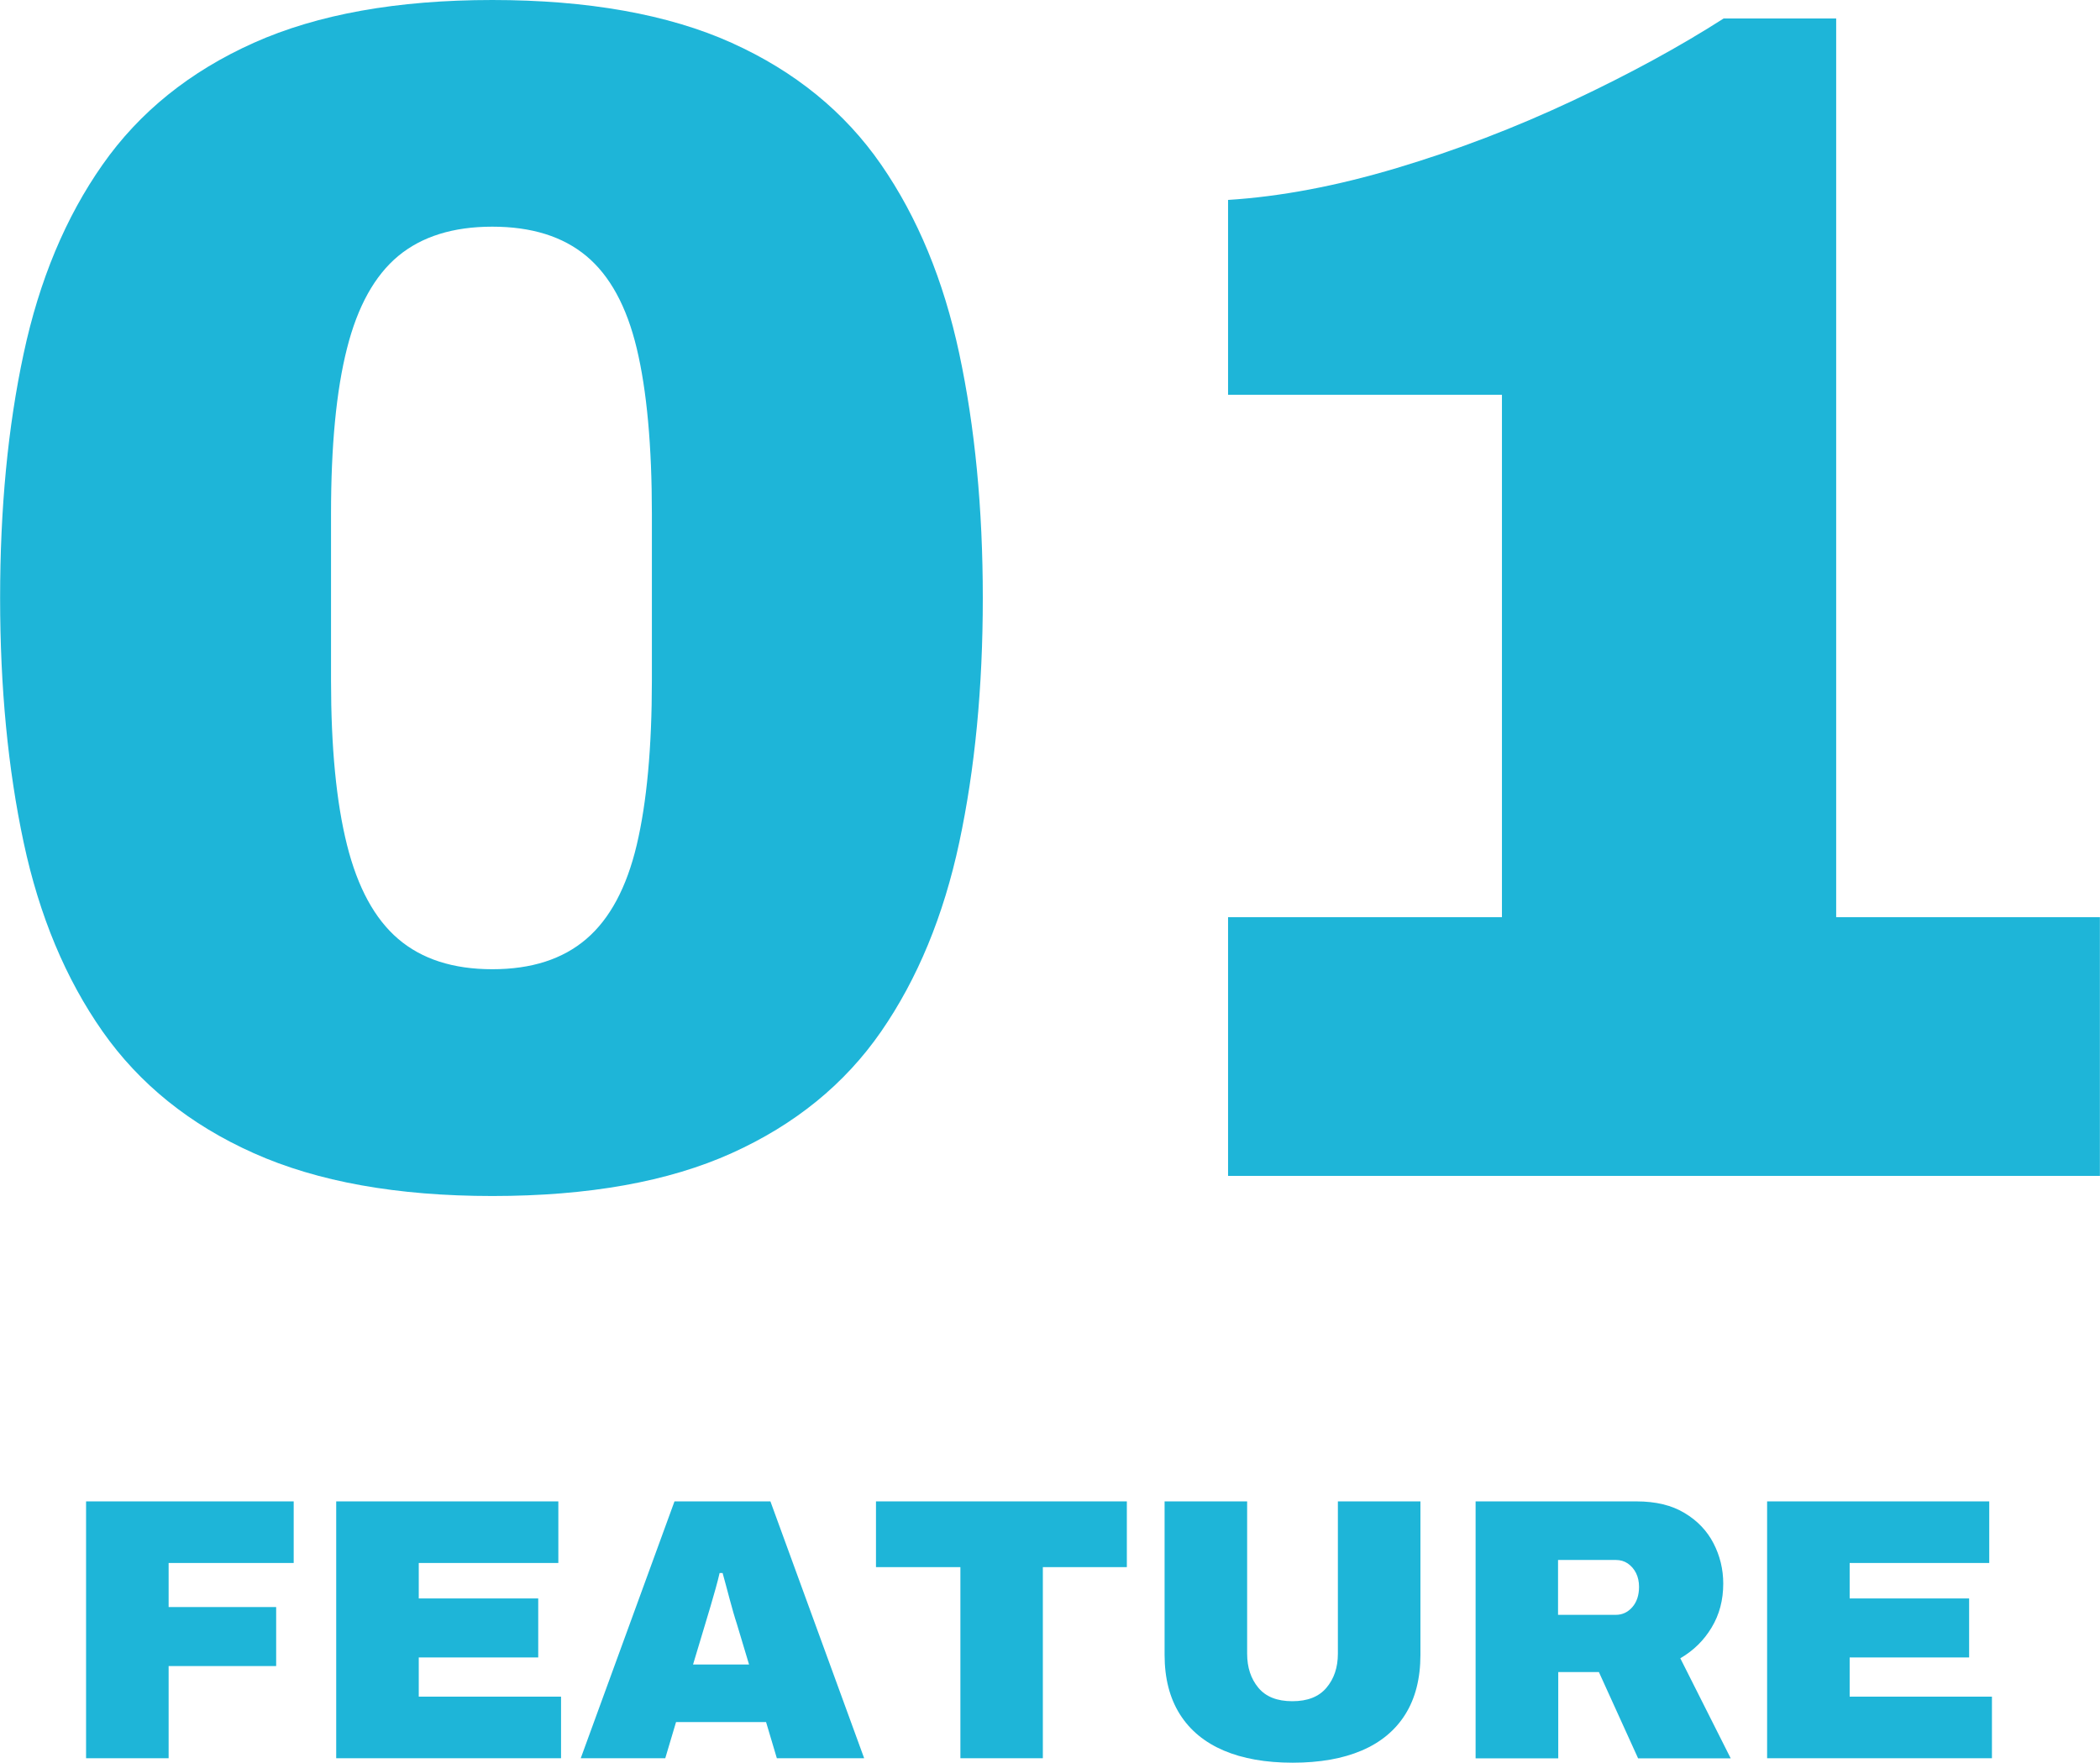 <?xml version="1.0" encoding="UTF-8"?> <svg xmlns="http://www.w3.org/2000/svg" id="_レイヤー_2" viewBox="0 0 202.5 169.99"><defs><style>.cls-1{fill:#1eb5d8;}</style></defs><g id="PC"><path class="cls-1" d="M47.47,115.34c-9.18,0-16.85-1.38-23-4.13-6.16-2.75-11.02-6.67-14.58-11.74-3.56-5.08-6.1-11.15-7.61-18.23-1.51-7.07-2.27-14.93-2.27-23.57s.75-16.5,2.27-23.57c1.51-7.07,4.05-13.15,7.61-18.22,3.56-5.08,8.42-8.99,14.58-11.75C30.62,1.38,38.29,0,47.47,0s16.98,1.38,23.08,4.13c6.1,2.75,10.91,6.67,14.42,11.75,3.51,5.08,6.02,11.15,7.53,18.22,1.51,7.07,2.27,14.93,2.27,23.57s-.76,16.5-2.27,23.57c-1.51,7.07-4.02,13.15-7.53,18.23-3.51,5.08-8.32,8.99-14.42,11.74-6.1,2.75-13.8,4.13-23.08,4.13ZM47.47,93.47c3.78,0,6.8-.97,9.07-2.92,2.27-1.94,3.89-4.97,4.86-9.07.97-4.1,1.46-9.4,1.46-15.88v-16.04c0-6.59-.49-11.91-1.46-15.96-.97-4.05-2.59-7.02-4.86-8.91-2.27-1.89-5.29-2.83-9.07-2.83s-6.8.95-9.07,2.83c-2.27,1.89-3.92,4.86-4.94,8.91-1.03,4.05-1.54,9.37-1.54,15.96v16.04c0,6.48.51,11.77,1.54,15.88,1.03,4.11,2.67,7.13,4.94,9.07,2.27,1.94,5.29,2.92,9.07,2.92Z"></path><path class="cls-1" d="M118.42,113.4v-24.95h26.41v-50.38h-26.41v-18.79c5.08-.32,10.5-1.35,16.28-3.08,5.78-1.73,11.42-3.89,16.93-6.48s10.37-5.24,14.58-7.94h10.85v86.67h25.43v24.95h-84.08Z"></path><path class="cls-1" d="M8.3,169.56v-24.77h20.02v5.94h-12.06v4.25h10.37v5.69h-10.37v8.89h-7.96Z"></path><path class="cls-1" d="M32.42,169.56v-24.77h21.42v5.94h-13.46v3.42h11.52v5.69h-11.52v3.78h13.72v5.94h-21.67Z"></path><path class="cls-1" d="M56,169.56l9.04-24.77h9.25l9.04,24.77h-8.42l-1.04-3.49h-8.68l-1.04,3.49h-8.14ZM66.83,160.52h5.4l-1.19-3.96c-.1-.29-.2-.64-.32-1.04-.12-.41-.24-.84-.36-1.3-.12-.46-.24-.91-.36-1.35-.12-.44-.23-.83-.32-1.17h-.29c-.1.43-.22.92-.38,1.48-.16.55-.32,1.12-.49,1.71-.17.59-.34,1.15-.5,1.67l-1.19,3.96Z"></path><path class="cls-1" d="M92.61,169.56v-18.43h-8.14v-6.34h24.19v6.34h-8.1v18.43h-7.96Z"></path><path class="cls-1" d="M124.65,169.99c-2.59,0-4.81-.39-6.64-1.17s-3.25-1.94-4.23-3.49-1.48-3.46-1.48-5.74v-14.8h7.96v14.69c0,1.32.36,2.41,1.08,3.28s1.81,1.3,3.28,1.3,2.56-.43,3.29-1.3c.73-.86,1.1-1.96,1.1-3.28v-14.69h7.96v14.8c0,2.28-.49,4.19-1.46,5.74-.97,1.55-2.38,2.71-4.21,3.49s-4.05,1.17-6.64,1.17Z"></path><path class="cls-1" d="M142.29,169.56v-24.77h15.52c1.85,0,3.39.37,4.63,1.12,1.24.74,2.17,1.72,2.79,2.92.62,1.2.94,2.5.94,3.89,0,1.58-.37,2.99-1.12,4.23-.74,1.24-1.75,2.23-3.02,2.97l4.86,9.65h-8.93l-3.78-8.32h-3.92v8.32h-7.96ZM150.24,155.73h5.58c.62,0,1.15-.25,1.58-.74.43-.49.65-1.15.65-1.96,0-.5-.1-.95-.29-1.33-.19-.38-.46-.69-.79-.92-.34-.23-.72-.34-1.15-.34h-5.58v5.29Z"></path><path class="cls-1" d="M170.4,169.56v-24.77h21.42v5.94h-13.46v3.42h11.52v5.69h-11.52v3.78h13.72v5.94h-21.67Z"></path></g></svg> 